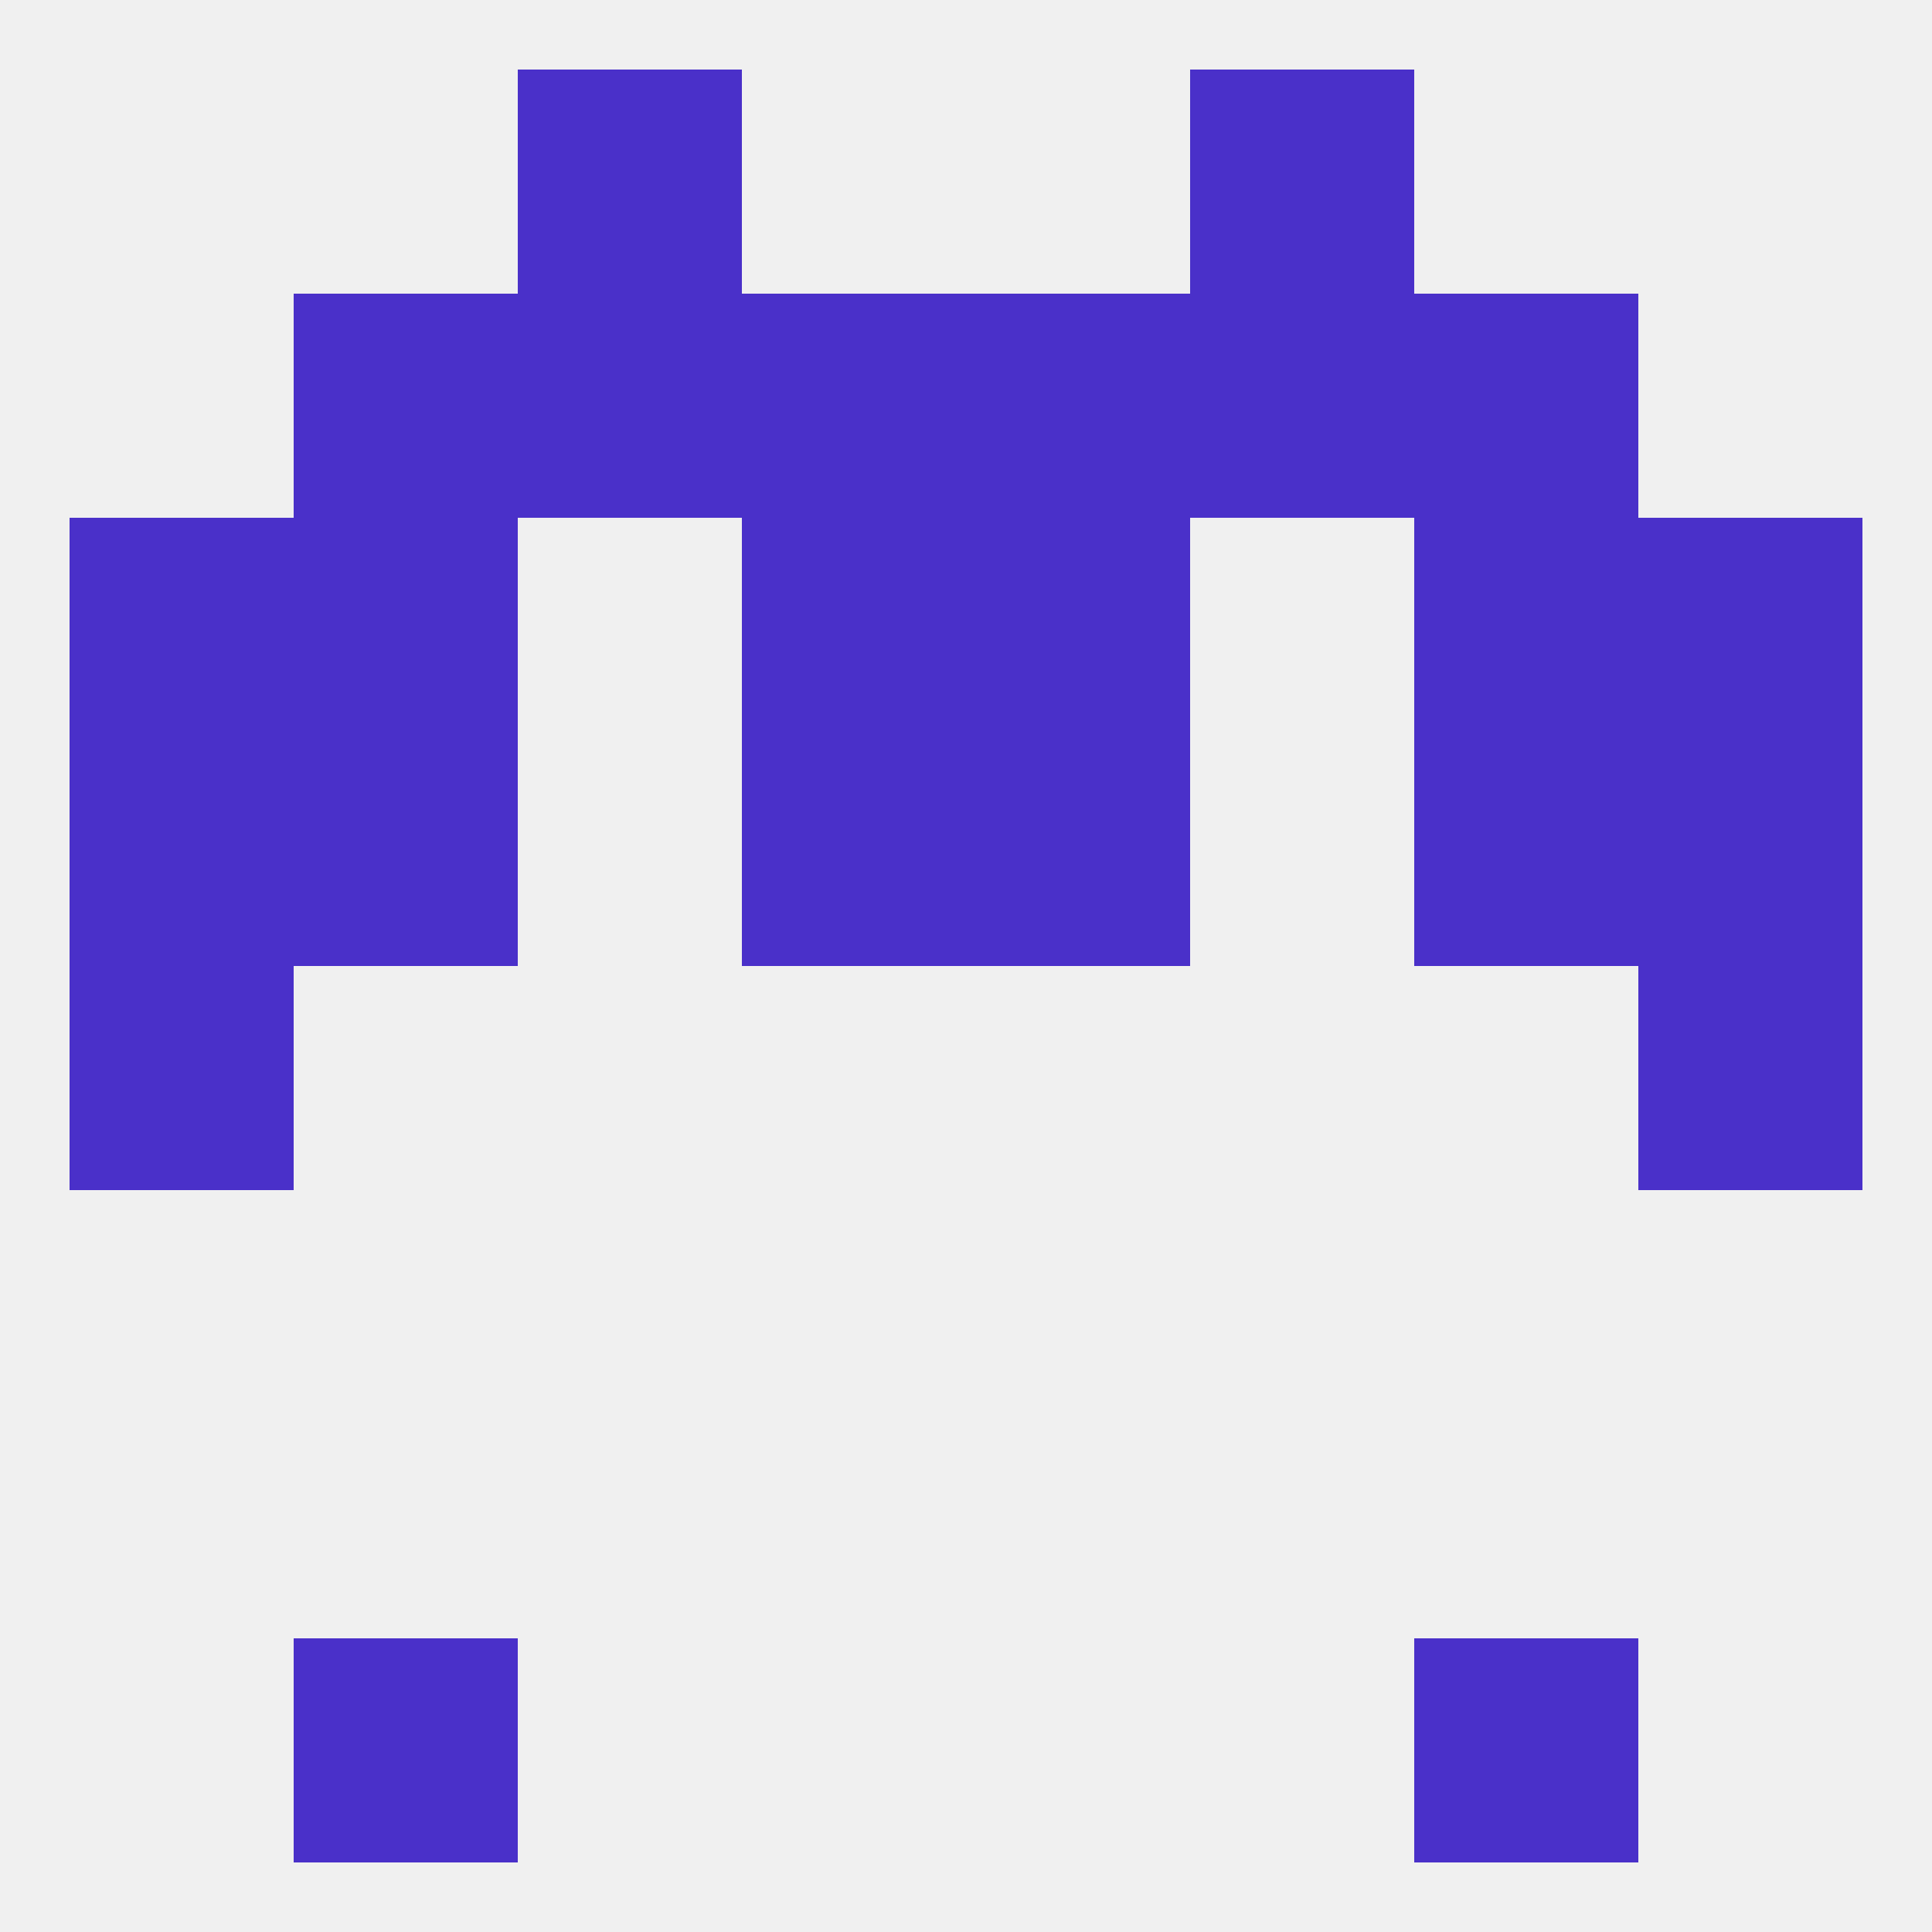 
<!--   <?xml version="1.0"?> -->
<svg version="1.1" baseprofile="full" xmlns="http://www.w3.org/2000/svg" xmlns:xlink="http://www.w3.org/1999/xlink" xmlns:ev="http://www.w3.org/2001/xml-events" width="250" height="250" viewBox="0 0 250 250" >
	<rect width="100%" height="100%" fill="rgba(240,240,240,255)"/>

	<rect x="67" y="9" width="29" height="29" fill="rgba(74,48,201,255)"/>
	<rect x="154" y="9" width="29" height="29" fill="rgba(74,48,201,255)"/>
	<rect x="38" y="212" width="29" height="29" fill="rgba(74,48,201,255)"/>
	<rect x="183" y="212" width="29" height="29" fill="rgba(74,48,201,255)"/>
	<rect x="9" y="125" width="29" height="29" fill="rgba(74,48,201,255)"/>
	<rect x="212" y="125" width="29" height="29" fill="rgba(74,48,201,255)"/>
	<rect x="212" y="96" width="29" height="29" fill="rgba(74,48,201,255)"/>
	<rect x="96" y="96" width="29" height="29" fill="rgba(74,48,201,255)"/>
	<rect x="125" y="96" width="29" height="29" fill="rgba(74,48,201,255)"/>
	<rect x="38" y="96" width="29" height="29" fill="rgba(74,48,201,255)"/>
	<rect x="183" y="96" width="29" height="29" fill="rgba(74,48,201,255)"/>
	<rect x="9" y="96" width="29" height="29" fill="rgba(74,48,201,255)"/>
	<rect x="96" y="67" width="29" height="29" fill="rgba(74,48,201,255)"/>
	<rect x="125" y="67" width="29" height="29" fill="rgba(74,48,201,255)"/>
	<rect x="38" y="67" width="29" height="29" fill="rgba(74,48,201,255)"/>
	<rect x="183" y="67" width="29" height="29" fill="rgba(74,48,201,255)"/>
	<rect x="9" y="67" width="29" height="29" fill="rgba(74,48,201,255)"/>
	<rect x="212" y="67" width="29" height="29" fill="rgba(74,48,201,255)"/>
	<rect x="38" y="38" width="29" height="29" fill="rgba(74,48,201,255)"/>
	<rect x="183" y="38" width="29" height="29" fill="rgba(74,48,201,255)"/>
	<rect x="96" y="38" width="29" height="29" fill="rgba(74,48,201,255)"/>
	<rect x="125" y="38" width="29" height="29" fill="rgba(74,48,201,255)"/>
	<rect x="67" y="38" width="29" height="29" fill="rgba(74,48,201,255)"/>
	<rect x="154" y="38" width="29" height="29" fill="rgba(74,48,201,255)"/>
</svg>